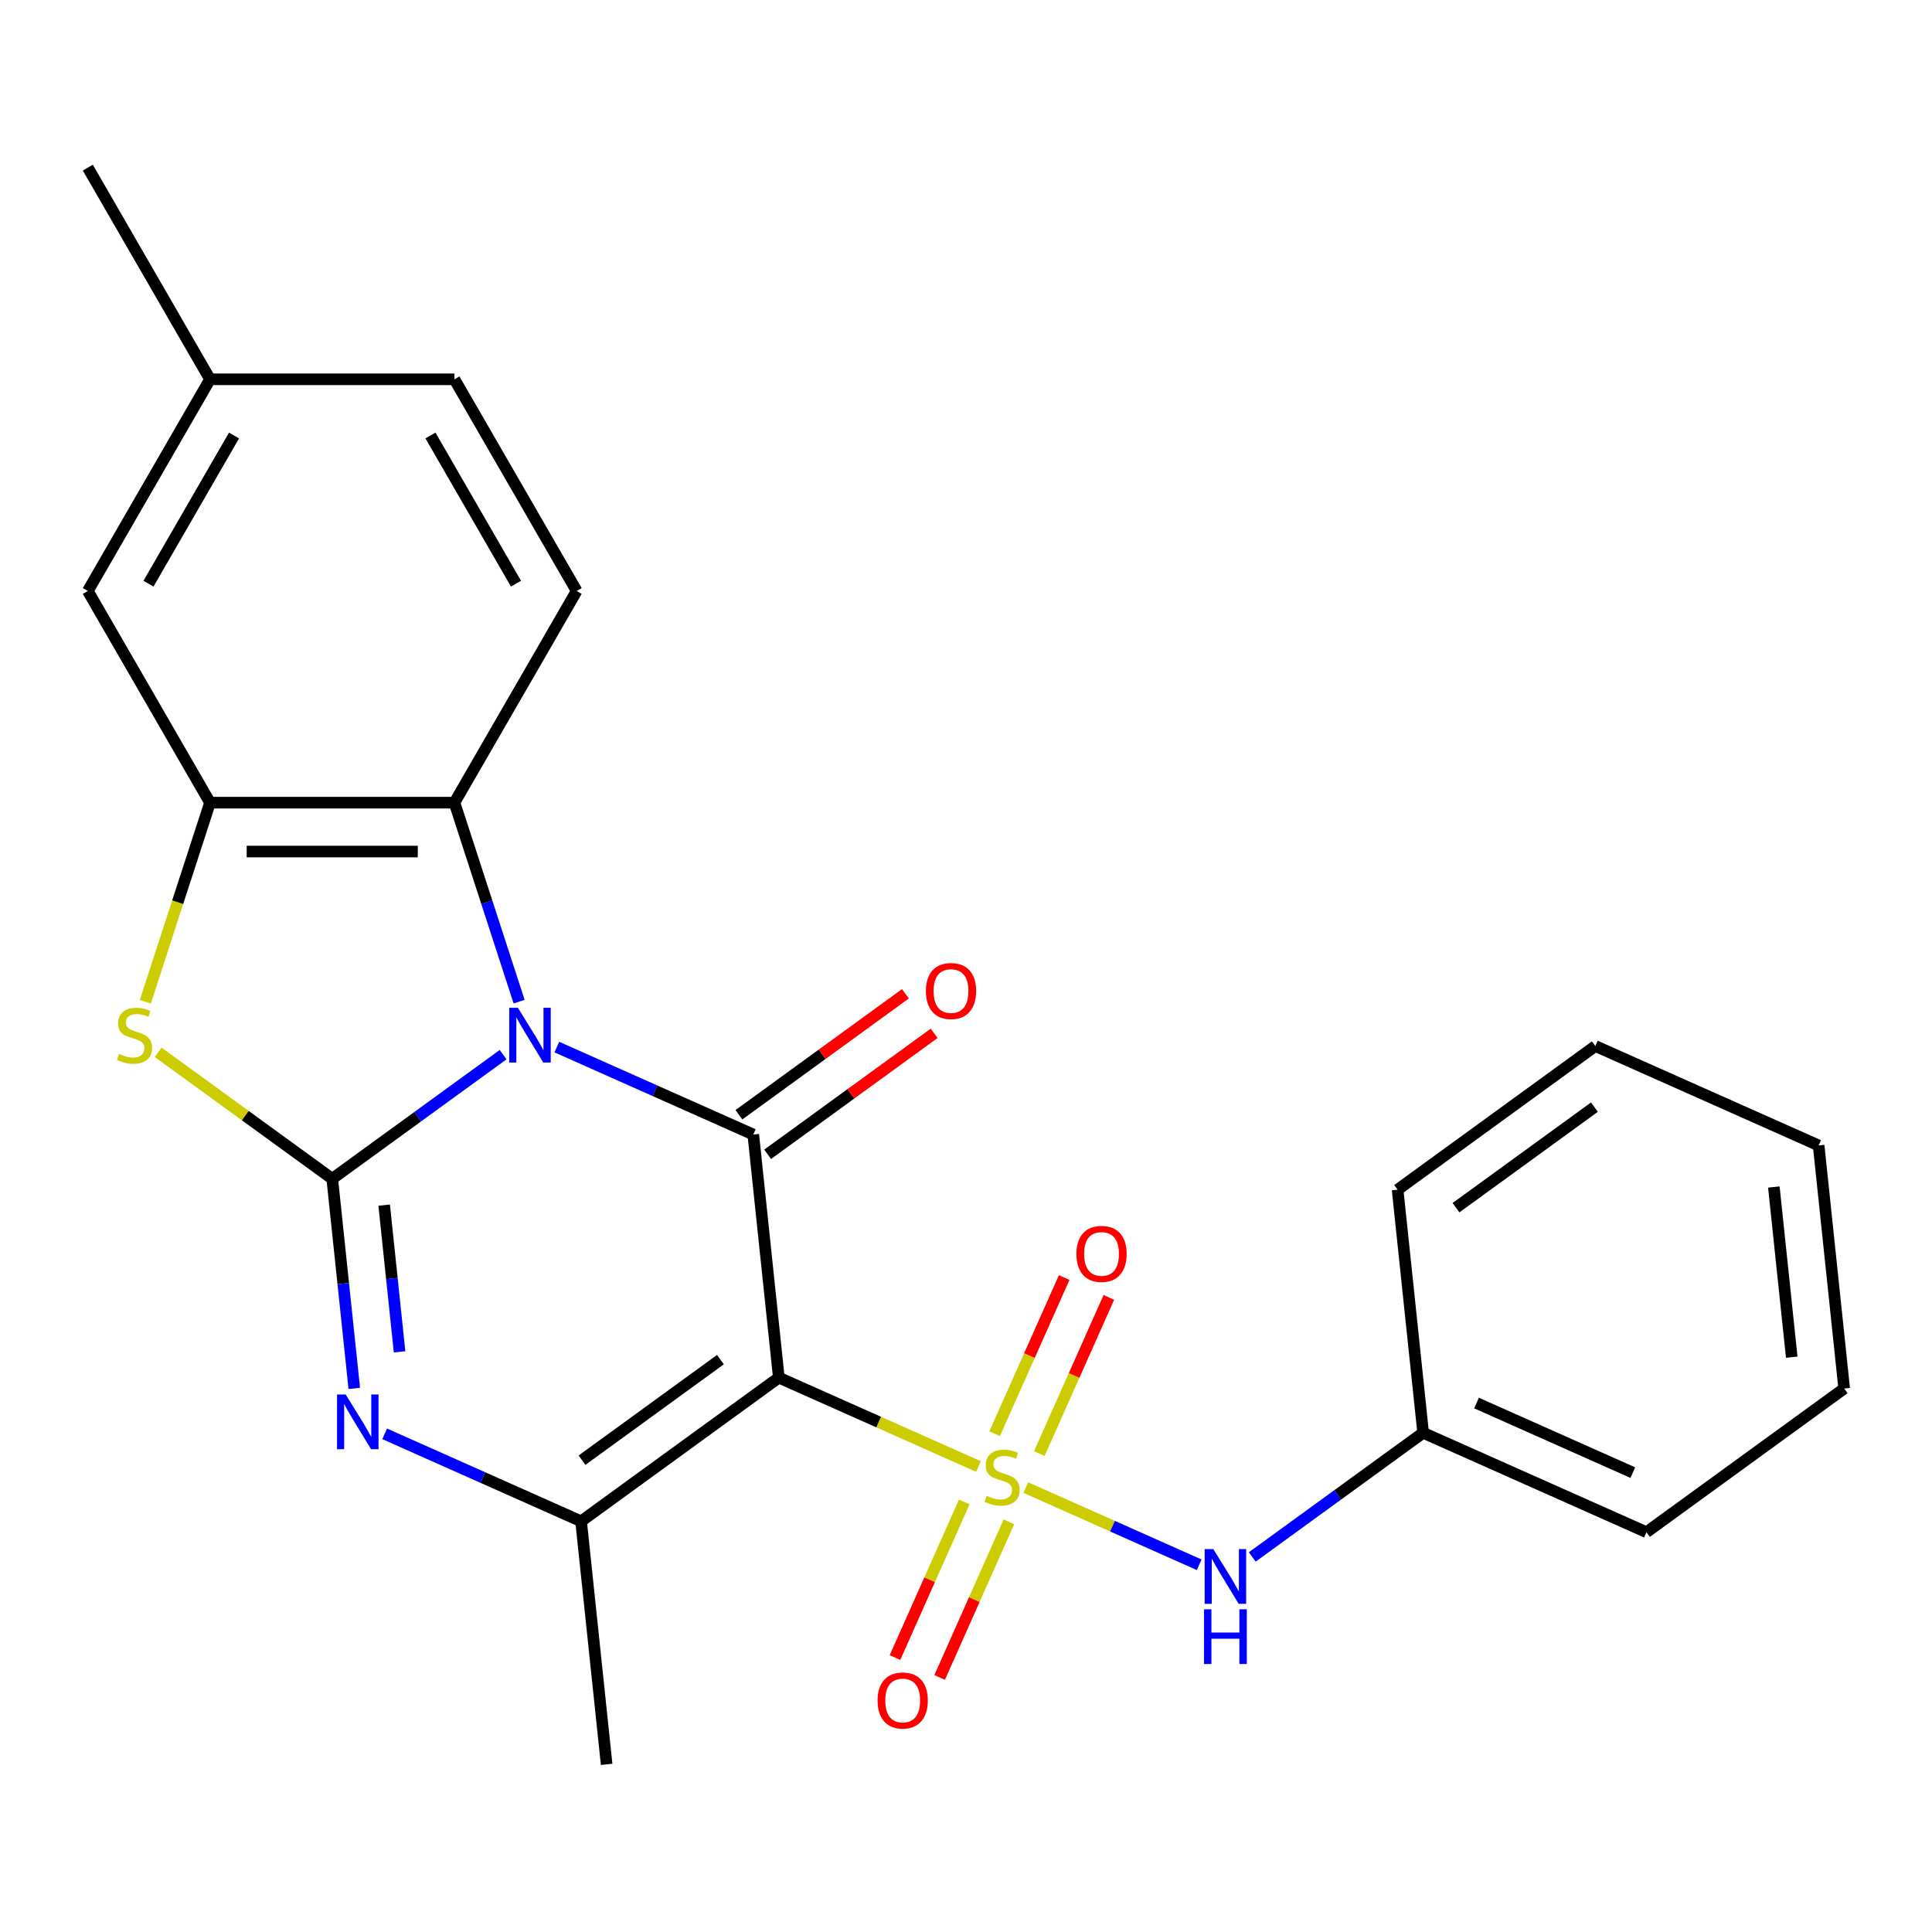 <?xml version='1.0' encoding='iso-8859-1'?>
<svg version='1.1' baseProfile='full'
              xmlns='http://www.w3.org/2000/svg'
                      xmlns:rdkit='http://www.rdkit.org/xml'
                      xmlns:xlink='http://www.w3.org/1999/xlink'
                  xml:space='preserve'
width='1000px' height='1000px' viewBox='0 0 1000 1000'>
<!-- END OF HEADER -->
<rect style='opacity:1.0;fill:#FFFFFF;stroke:none' width='1000' height='1000' x='0' y='0'> </rect>
<path class='bond-2' d='M 260.416,545.877 L 216.191,578.007' style='fill:none;fill-rule:evenodd;stroke:#0000FF;stroke-width:6px;stroke-linecap:butt;stroke-linejoin:miter;stroke-opacity:1' />
<path class='bond-2' d='M 216.191,578.007 L 171.967,610.138' style='fill:none;fill-rule:evenodd;stroke:#000000;stroke-width:6px;stroke-linecap:butt;stroke-linejoin:miter;stroke-opacity:1' />
<path class='bond-3' d='M 288.221,541.966 L 339.057,564.599' style='fill:none;fill-rule:evenodd;stroke:#0000FF;stroke-width:6px;stroke-linecap:butt;stroke-linejoin:miter;stroke-opacity:1' />
<path class='bond-3' d='M 339.057,564.599 L 389.894,587.233' style='fill:none;fill-rule:evenodd;stroke:#000000;stroke-width:6px;stroke-linecap:butt;stroke-linejoin:miter;stroke-opacity:1' />
<path class='bond-7' d='M 268.69,518.453 L 251.957,466.954' style='fill:none;fill-rule:evenodd;stroke:#0000FF;stroke-width:6px;stroke-linecap:butt;stroke-linejoin:miter;stroke-opacity:1' />
<path class='bond-7' d='M 251.957,466.954 L 235.224,415.455' style='fill:none;fill-rule:evenodd;stroke:#000000;stroke-width:6px;stroke-linecap:butt;stroke-linejoin:miter;stroke-opacity:1' />
<path class='bond-0' d='M 506.45,759.059 L 454.784,736.056' style='fill:none;fill-rule:evenodd;stroke:#CCCC00;stroke-width:6px;stroke-linecap:butt;stroke-linejoin:miter;stroke-opacity:1' />
<path class='bond-0' d='M 454.784,736.056 L 403.118,713.053' style='fill:none;fill-rule:evenodd;stroke:#000000;stroke-width:6px;stroke-linecap:butt;stroke-linejoin:miter;stroke-opacity:1' />
<path class='bond-9' d='M 530.936,769.961 L 575.818,789.944' style='fill:none;fill-rule:evenodd;stroke:#CCCC00;stroke-width:6px;stroke-linecap:butt;stroke-linejoin:miter;stroke-opacity:1' />
<path class='bond-9' d='M 575.818,789.944 L 620.7,809.927' style='fill:none;fill-rule:evenodd;stroke:#0000FF;stroke-width:6px;stroke-linecap:butt;stroke-linejoin:miter;stroke-opacity:1' />
<path class='bond-10' d='M 499.102,777.407 L 481.172,817.679' style='fill:none;fill-rule:evenodd;stroke:#CCCC00;stroke-width:6px;stroke-linecap:butt;stroke-linejoin:miter;stroke-opacity:1' />
<path class='bond-10' d='M 481.172,817.679 L 463.242,857.951' style='fill:none;fill-rule:evenodd;stroke:#FF0000;stroke-width:6px;stroke-linecap:butt;stroke-linejoin:miter;stroke-opacity:1' />
<path class='bond-10' d='M 522.217,787.699 L 504.287,827.971' style='fill:none;fill-rule:evenodd;stroke:#CCCC00;stroke-width:6px;stroke-linecap:butt;stroke-linejoin:miter;stroke-opacity:1' />
<path class='bond-10' d='M 504.287,827.971 L 486.357,868.242' style='fill:none;fill-rule:evenodd;stroke:#FF0000;stroke-width:6px;stroke-linecap:butt;stroke-linejoin:miter;stroke-opacity:1' />
<path class='bond-11' d='M 537.945,752.373 L 555.942,711.952' style='fill:none;fill-rule:evenodd;stroke:#CCCC00;stroke-width:6px;stroke-linecap:butt;stroke-linejoin:miter;stroke-opacity:1' />
<path class='bond-11' d='M 555.942,711.952 L 573.939,671.531' style='fill:none;fill-rule:evenodd;stroke:#FF0000;stroke-width:6px;stroke-linecap:butt;stroke-linejoin:miter;stroke-opacity:1' />
<path class='bond-11' d='M 514.83,742.082 L 532.827,701.66' style='fill:none;fill-rule:evenodd;stroke:#CCCC00;stroke-width:6px;stroke-linecap:butt;stroke-linejoin:miter;stroke-opacity:1' />
<path class='bond-11' d='M 532.827,701.66 L 550.824,661.239' style='fill:none;fill-rule:evenodd;stroke:#FF0000;stroke-width:6px;stroke-linecap:butt;stroke-linejoin:miter;stroke-opacity:1' />
<path class='bond-1' d='M 403.118,713.053 L 389.894,587.233' style='fill:none;fill-rule:evenodd;stroke:#000000;stroke-width:6px;stroke-linecap:butt;stroke-linejoin:miter;stroke-opacity:1' />
<path class='bond-5' d='M 403.118,713.053 L 300.767,787.415' style='fill:none;fill-rule:evenodd;stroke:#000000;stroke-width:6px;stroke-linecap:butt;stroke-linejoin:miter;stroke-opacity:1' />
<path class='bond-5' d='M 372.893,703.737 L 301.247,755.791' style='fill:none;fill-rule:evenodd;stroke:#000000;stroke-width:6px;stroke-linecap:butt;stroke-linejoin:miter;stroke-opacity:1' />
<path class='bond-4' d='M 171.967,610.138 L 177.669,664.387' style='fill:none;fill-rule:evenodd;stroke:#000000;stroke-width:6px;stroke-linecap:butt;stroke-linejoin:miter;stroke-opacity:1' />
<path class='bond-4' d='M 177.669,664.387 L 183.371,718.635' style='fill:none;fill-rule:evenodd;stroke:#0000FF;stroke-width:6px;stroke-linecap:butt;stroke-linejoin:miter;stroke-opacity:1' />
<path class='bond-4' d='M 198.842,623.768 L 202.833,661.742' style='fill:none;fill-rule:evenodd;stroke:#000000;stroke-width:6px;stroke-linecap:butt;stroke-linejoin:miter;stroke-opacity:1' />
<path class='bond-4' d='M 202.833,661.742 L 206.824,699.716' style='fill:none;fill-rule:evenodd;stroke:#0000FF;stroke-width:6px;stroke-linecap:butt;stroke-linejoin:miter;stroke-opacity:1' />
<path class='bond-6' d='M 171.967,610.138 L 126.913,577.404' style='fill:none;fill-rule:evenodd;stroke:#000000;stroke-width:6px;stroke-linecap:butt;stroke-linejoin:miter;stroke-opacity:1' />
<path class='bond-6' d='M 126.913,577.404 L 81.859,544.671' style='fill:none;fill-rule:evenodd;stroke:#CCCC00;stroke-width:6px;stroke-linecap:butt;stroke-linejoin:miter;stroke-opacity:1' />
<path class='bond-12' d='M 397.33,597.468 L 440.424,566.159' style='fill:none;fill-rule:evenodd;stroke:#000000;stroke-width:6px;stroke-linecap:butt;stroke-linejoin:miter;stroke-opacity:1' />
<path class='bond-12' d='M 440.424,566.159 L 483.518,534.849' style='fill:none;fill-rule:evenodd;stroke:#FF0000;stroke-width:6px;stroke-linecap:butt;stroke-linejoin:miter;stroke-opacity:1' />
<path class='bond-12' d='M 382.457,576.998 L 425.551,545.688' style='fill:none;fill-rule:evenodd;stroke:#000000;stroke-width:6px;stroke-linecap:butt;stroke-linejoin:miter;stroke-opacity:1' />
<path class='bond-12' d='M 425.551,545.688 L 468.646,514.379' style='fill:none;fill-rule:evenodd;stroke:#FF0000;stroke-width:6px;stroke-linecap:butt;stroke-linejoin:miter;stroke-opacity:1' />
<path class='bond-26' d='M 199.094,742.148 L 249.931,764.782' style='fill:none;fill-rule:evenodd;stroke:#0000FF;stroke-width:6px;stroke-linecap:butt;stroke-linejoin:miter;stroke-opacity:1' />
<path class='bond-26' d='M 249.931,764.782 L 300.767,787.415' style='fill:none;fill-rule:evenodd;stroke:#000000;stroke-width:6px;stroke-linecap:butt;stroke-linejoin:miter;stroke-opacity:1' />
<path class='bond-18' d='M 300.767,787.415 L 313.991,913.235' style='fill:none;fill-rule:evenodd;stroke:#000000;stroke-width:6px;stroke-linecap:butt;stroke-linejoin:miter;stroke-opacity:1' />
<path class='bond-25' d='M 75.232,518.493 L 91.971,466.974' style='fill:none;fill-rule:evenodd;stroke:#CCCC00;stroke-width:6px;stroke-linecap:butt;stroke-linejoin:miter;stroke-opacity:1' />
<path class='bond-25' d='M 91.971,466.974 L 108.711,415.455' style='fill:none;fill-rule:evenodd;stroke:#000000;stroke-width:6px;stroke-linecap:butt;stroke-linejoin:miter;stroke-opacity:1' />
<path class='bond-8' d='M 235.224,415.455 L 108.711,415.455' style='fill:none;fill-rule:evenodd;stroke:#000000;stroke-width:6px;stroke-linecap:butt;stroke-linejoin:miter;stroke-opacity:1' />
<path class='bond-8' d='M 216.247,440.757 L 127.688,440.757' style='fill:none;fill-rule:evenodd;stroke:#000000;stroke-width:6px;stroke-linecap:butt;stroke-linejoin:miter;stroke-opacity:1' />
<path class='bond-13' d='M 235.224,415.455 L 298.48,305.892' style='fill:none;fill-rule:evenodd;stroke:#000000;stroke-width:6px;stroke-linecap:butt;stroke-linejoin:miter;stroke-opacity:1' />
<path class='bond-14' d='M 108.711,415.455 L 45.455,305.892' style='fill:none;fill-rule:evenodd;stroke:#000000;stroke-width:6px;stroke-linecap:butt;stroke-linejoin:miter;stroke-opacity:1' />
<path class='bond-15' d='M 648.171,805.867 L 692.395,773.736' style='fill:none;fill-rule:evenodd;stroke:#0000FF;stroke-width:6px;stroke-linecap:butt;stroke-linejoin:miter;stroke-opacity:1' />
<path class='bond-15' d='M 692.395,773.736 L 736.619,741.605' style='fill:none;fill-rule:evenodd;stroke:#000000;stroke-width:6px;stroke-linecap:butt;stroke-linejoin:miter;stroke-opacity:1' />
<path class='bond-16' d='M 298.48,305.892 L 235.224,196.328' style='fill:none;fill-rule:evenodd;stroke:#000000;stroke-width:6px;stroke-linecap:butt;stroke-linejoin:miter;stroke-opacity:1' />
<path class='bond-16' d='M 267.079,302.108 L 222.8,225.414' style='fill:none;fill-rule:evenodd;stroke:#000000;stroke-width:6px;stroke-linecap:butt;stroke-linejoin:miter;stroke-opacity:1' />
<path class='bond-27' d='M 45.455,305.892 L 108.711,196.328' style='fill:none;fill-rule:evenodd;stroke:#000000;stroke-width:6px;stroke-linecap:butt;stroke-linejoin:miter;stroke-opacity:1' />
<path class='bond-27' d='M 76.856,302.108 L 121.135,225.414' style='fill:none;fill-rule:evenodd;stroke:#000000;stroke-width:6px;stroke-linecap:butt;stroke-linejoin:miter;stroke-opacity:1' />
<path class='bond-20' d='M 736.619,741.605 L 852.194,793.063' style='fill:none;fill-rule:evenodd;stroke:#000000;stroke-width:6px;stroke-linecap:butt;stroke-linejoin:miter;stroke-opacity:1' />
<path class='bond-20' d='M 764.247,726.209 L 845.15,762.229' style='fill:none;fill-rule:evenodd;stroke:#000000;stroke-width:6px;stroke-linecap:butt;stroke-linejoin:miter;stroke-opacity:1' />
<path class='bond-21' d='M 736.619,741.605 L 723.395,615.786' style='fill:none;fill-rule:evenodd;stroke:#000000;stroke-width:6px;stroke-linecap:butt;stroke-linejoin:miter;stroke-opacity:1' />
<path class='bond-17' d='M 235.224,196.328 L 108.711,196.328' style='fill:none;fill-rule:evenodd;stroke:#000000;stroke-width:6px;stroke-linecap:butt;stroke-linejoin:miter;stroke-opacity:1' />
<path class='bond-19' d='M 108.711,196.328 L 45.455,86.765' style='fill:none;fill-rule:evenodd;stroke:#000000;stroke-width:6px;stroke-linecap:butt;stroke-linejoin:miter;stroke-opacity:1' />
<path class='bond-23' d='M 852.194,793.063 L 954.545,718.7' style='fill:none;fill-rule:evenodd;stroke:#000000;stroke-width:6px;stroke-linecap:butt;stroke-linejoin:miter;stroke-opacity:1' />
<path class='bond-22' d='M 723.395,615.786 L 825.746,541.423' style='fill:none;fill-rule:evenodd;stroke:#000000;stroke-width:6px;stroke-linecap:butt;stroke-linejoin:miter;stroke-opacity:1' />
<path class='bond-22' d='M 753.62,625.101 L 825.266,573.048' style='fill:none;fill-rule:evenodd;stroke:#000000;stroke-width:6px;stroke-linecap:butt;stroke-linejoin:miter;stroke-opacity:1' />
<path class='bond-24' d='M 825.746,541.423 L 941.321,592.881' style='fill:none;fill-rule:evenodd;stroke:#000000;stroke-width:6px;stroke-linecap:butt;stroke-linejoin:miter;stroke-opacity:1' />
<path class='bond-28' d='M 954.545,718.7 L 941.321,592.881' style='fill:none;fill-rule:evenodd;stroke:#000000;stroke-width:6px;stroke-linecap:butt;stroke-linejoin:miter;stroke-opacity:1' />
<path class='bond-28' d='M 927.398,702.472 L 918.141,614.398' style='fill:none;fill-rule:evenodd;stroke:#000000;stroke-width:6px;stroke-linecap:butt;stroke-linejoin:miter;stroke-opacity:1' />
<path  class='atom-0' d='M 268.058 521.616
L 277.338 536.616
Q 278.258 538.096, 279.738 540.776
Q 281.218 543.456, 281.298 543.616
L 281.298 521.616
L 285.058 521.616
L 285.058 549.936
L 281.178 549.936
L 271.218 533.536
Q 270.058 531.616, 268.818 529.416
Q 267.618 527.216, 267.258 526.536
L 267.258 549.936
L 263.578 549.936
L 263.578 521.616
L 268.058 521.616
' fill='#0000FF'/>
<path  class='atom-1' d='M 510.693 774.23
Q 511.013 774.35, 512.333 774.91
Q 513.653 775.47, 515.093 775.83
Q 516.573 776.15, 518.013 776.15
Q 520.693 776.15, 522.253 774.87
Q 523.813 773.55, 523.813 771.27
Q 523.813 769.71, 523.013 768.75
Q 522.253 767.79, 521.053 767.27
Q 519.853 766.75, 517.853 766.15
Q 515.333 765.39, 513.813 764.67
Q 512.333 763.95, 511.253 762.43
Q 510.213 760.91, 510.213 758.35
Q 510.213 754.79, 512.613 752.59
Q 515.053 750.39, 519.853 750.39
Q 523.133 750.39, 526.853 751.95
L 525.933 755.03
Q 522.533 753.63, 519.973 753.63
Q 517.213 753.63, 515.693 754.79
Q 514.173 755.91, 514.213 757.87
Q 514.213 759.39, 514.973 760.31
Q 515.773 761.23, 516.893 761.75
Q 518.053 762.27, 519.973 762.87
Q 522.533 763.67, 524.053 764.47
Q 525.573 765.27, 526.653 766.91
Q 527.773 768.51, 527.773 771.27
Q 527.773 775.19, 525.133 777.31
Q 522.533 779.39, 518.173 779.39
Q 515.653 779.39, 513.733 778.83
Q 511.853 778.31, 509.613 777.39
L 510.693 774.23
' fill='#CCCC00'/>
<path  class='atom-5' d='M 178.932 721.798
L 188.212 736.798
Q 189.132 738.278, 190.612 740.958
Q 192.092 743.638, 192.172 743.798
L 192.172 721.798
L 195.932 721.798
L 195.932 750.118
L 192.052 750.118
L 182.092 733.718
Q 180.932 731.798, 179.692 729.598
Q 178.492 727.398, 178.132 726.718
L 178.132 750.118
L 174.452 750.118
L 174.452 721.798
L 178.932 721.798
' fill='#0000FF'/>
<path  class='atom-7' d='M 61.616 545.496
Q 61.936 545.616, 63.256 546.176
Q 64.576 546.736, 66.016 547.096
Q 67.496 547.416, 68.936 547.416
Q 71.616 547.416, 73.176 546.136
Q 74.736 544.816, 74.736 542.536
Q 74.736 540.976, 73.936 540.016
Q 73.176 539.056, 71.976 538.536
Q 70.776 538.016, 68.776 537.416
Q 66.256 536.656, 64.736 535.936
Q 63.256 535.216, 62.176 533.696
Q 61.136 532.176, 61.136 529.616
Q 61.136 526.056, 63.536 523.856
Q 65.976 521.656, 70.776 521.656
Q 74.056 521.656, 77.776 523.216
L 76.856 526.296
Q 73.456 524.896, 70.896 524.896
Q 68.136 524.896, 66.616 526.056
Q 65.096 527.176, 65.136 529.136
Q 65.136 530.656, 65.896 531.576
Q 66.696 532.496, 67.816 533.016
Q 68.976 533.536, 70.896 534.136
Q 73.456 534.936, 74.976 535.736
Q 76.496 536.536, 77.576 538.176
Q 78.696 539.776, 78.696 542.536
Q 78.696 546.456, 76.056 548.576
Q 73.456 550.656, 69.096 550.656
Q 66.576 550.656, 64.656 550.096
Q 62.776 549.576, 60.536 548.656
L 61.616 545.496
' fill='#CCCC00'/>
<path  class='atom-10' d='M 628.008 801.808
L 637.288 816.808
Q 638.208 818.288, 639.688 820.968
Q 641.168 823.648, 641.248 823.808
L 641.248 801.808
L 645.008 801.808
L 645.008 830.128
L 641.128 830.128
L 631.168 813.728
Q 630.008 811.808, 628.768 809.608
Q 627.568 807.408, 627.208 806.728
L 627.208 830.128
L 623.528 830.128
L 623.528 801.808
L 628.008 801.808
' fill='#0000FF'/>
<path  class='atom-10' d='M 623.188 832.96
L 627.028 832.96
L 627.028 845
L 641.508 845
L 641.508 832.96
L 645.348 832.96
L 645.348 861.28
L 641.508 861.28
L 641.508 848.2
L 627.028 848.2
L 627.028 861.28
L 623.188 861.28
L 623.188 832.96
' fill='#0000FF'/>
<path  class='atom-11' d='M 454.236 880.166
Q 454.236 873.366, 457.596 869.566
Q 460.956 865.766, 467.236 865.766
Q 473.516 865.766, 476.876 869.566
Q 480.236 873.366, 480.236 880.166
Q 480.236 887.046, 476.836 890.966
Q 473.436 894.846, 467.236 894.846
Q 460.996 894.846, 457.596 890.966
Q 454.236 887.086, 454.236 880.166
M 467.236 891.646
Q 471.556 891.646, 473.876 888.766
Q 476.236 885.846, 476.236 880.166
Q 476.236 874.606, 473.876 871.806
Q 471.556 868.966, 467.236 868.966
Q 462.916 868.966, 460.556 871.766
Q 458.236 874.566, 458.236 880.166
Q 458.236 885.886, 460.556 888.766
Q 462.916 891.646, 467.236 891.646
' fill='#FF0000'/>
<path  class='atom-12' d='M 557.15 649.015
Q 557.15 642.215, 560.51 638.415
Q 563.87 634.615, 570.15 634.615
Q 576.43 634.615, 579.79 638.415
Q 583.15 642.215, 583.15 649.015
Q 583.15 655.895, 579.75 659.815
Q 576.35 663.695, 570.15 663.695
Q 563.91 663.695, 560.51 659.815
Q 557.15 655.935, 557.15 649.015
M 570.15 660.495
Q 574.47 660.495, 576.79 657.615
Q 579.15 654.695, 579.15 649.015
Q 579.15 643.455, 576.79 640.655
Q 574.47 637.815, 570.15 637.815
Q 565.83 637.815, 563.47 640.615
Q 561.15 643.415, 561.15 649.015
Q 561.15 654.735, 563.47 657.615
Q 565.83 660.495, 570.15 660.495
' fill='#FF0000'/>
<path  class='atom-13' d='M 479.245 512.951
Q 479.245 506.151, 482.605 502.351
Q 485.965 498.551, 492.245 498.551
Q 498.525 498.551, 501.885 502.351
Q 505.245 506.151, 505.245 512.951
Q 505.245 519.831, 501.845 523.751
Q 498.445 527.631, 492.245 527.631
Q 486.005 527.631, 482.605 523.751
Q 479.245 519.871, 479.245 512.951
M 492.245 524.431
Q 496.565 524.431, 498.885 521.551
Q 501.245 518.631, 501.245 512.951
Q 501.245 507.391, 498.885 504.591
Q 496.565 501.751, 492.245 501.751
Q 487.925 501.751, 485.565 504.551
Q 483.245 507.351, 483.245 512.951
Q 483.245 518.671, 485.565 521.551
Q 487.925 524.431, 492.245 524.431
' fill='#FF0000'/>
</svg>
